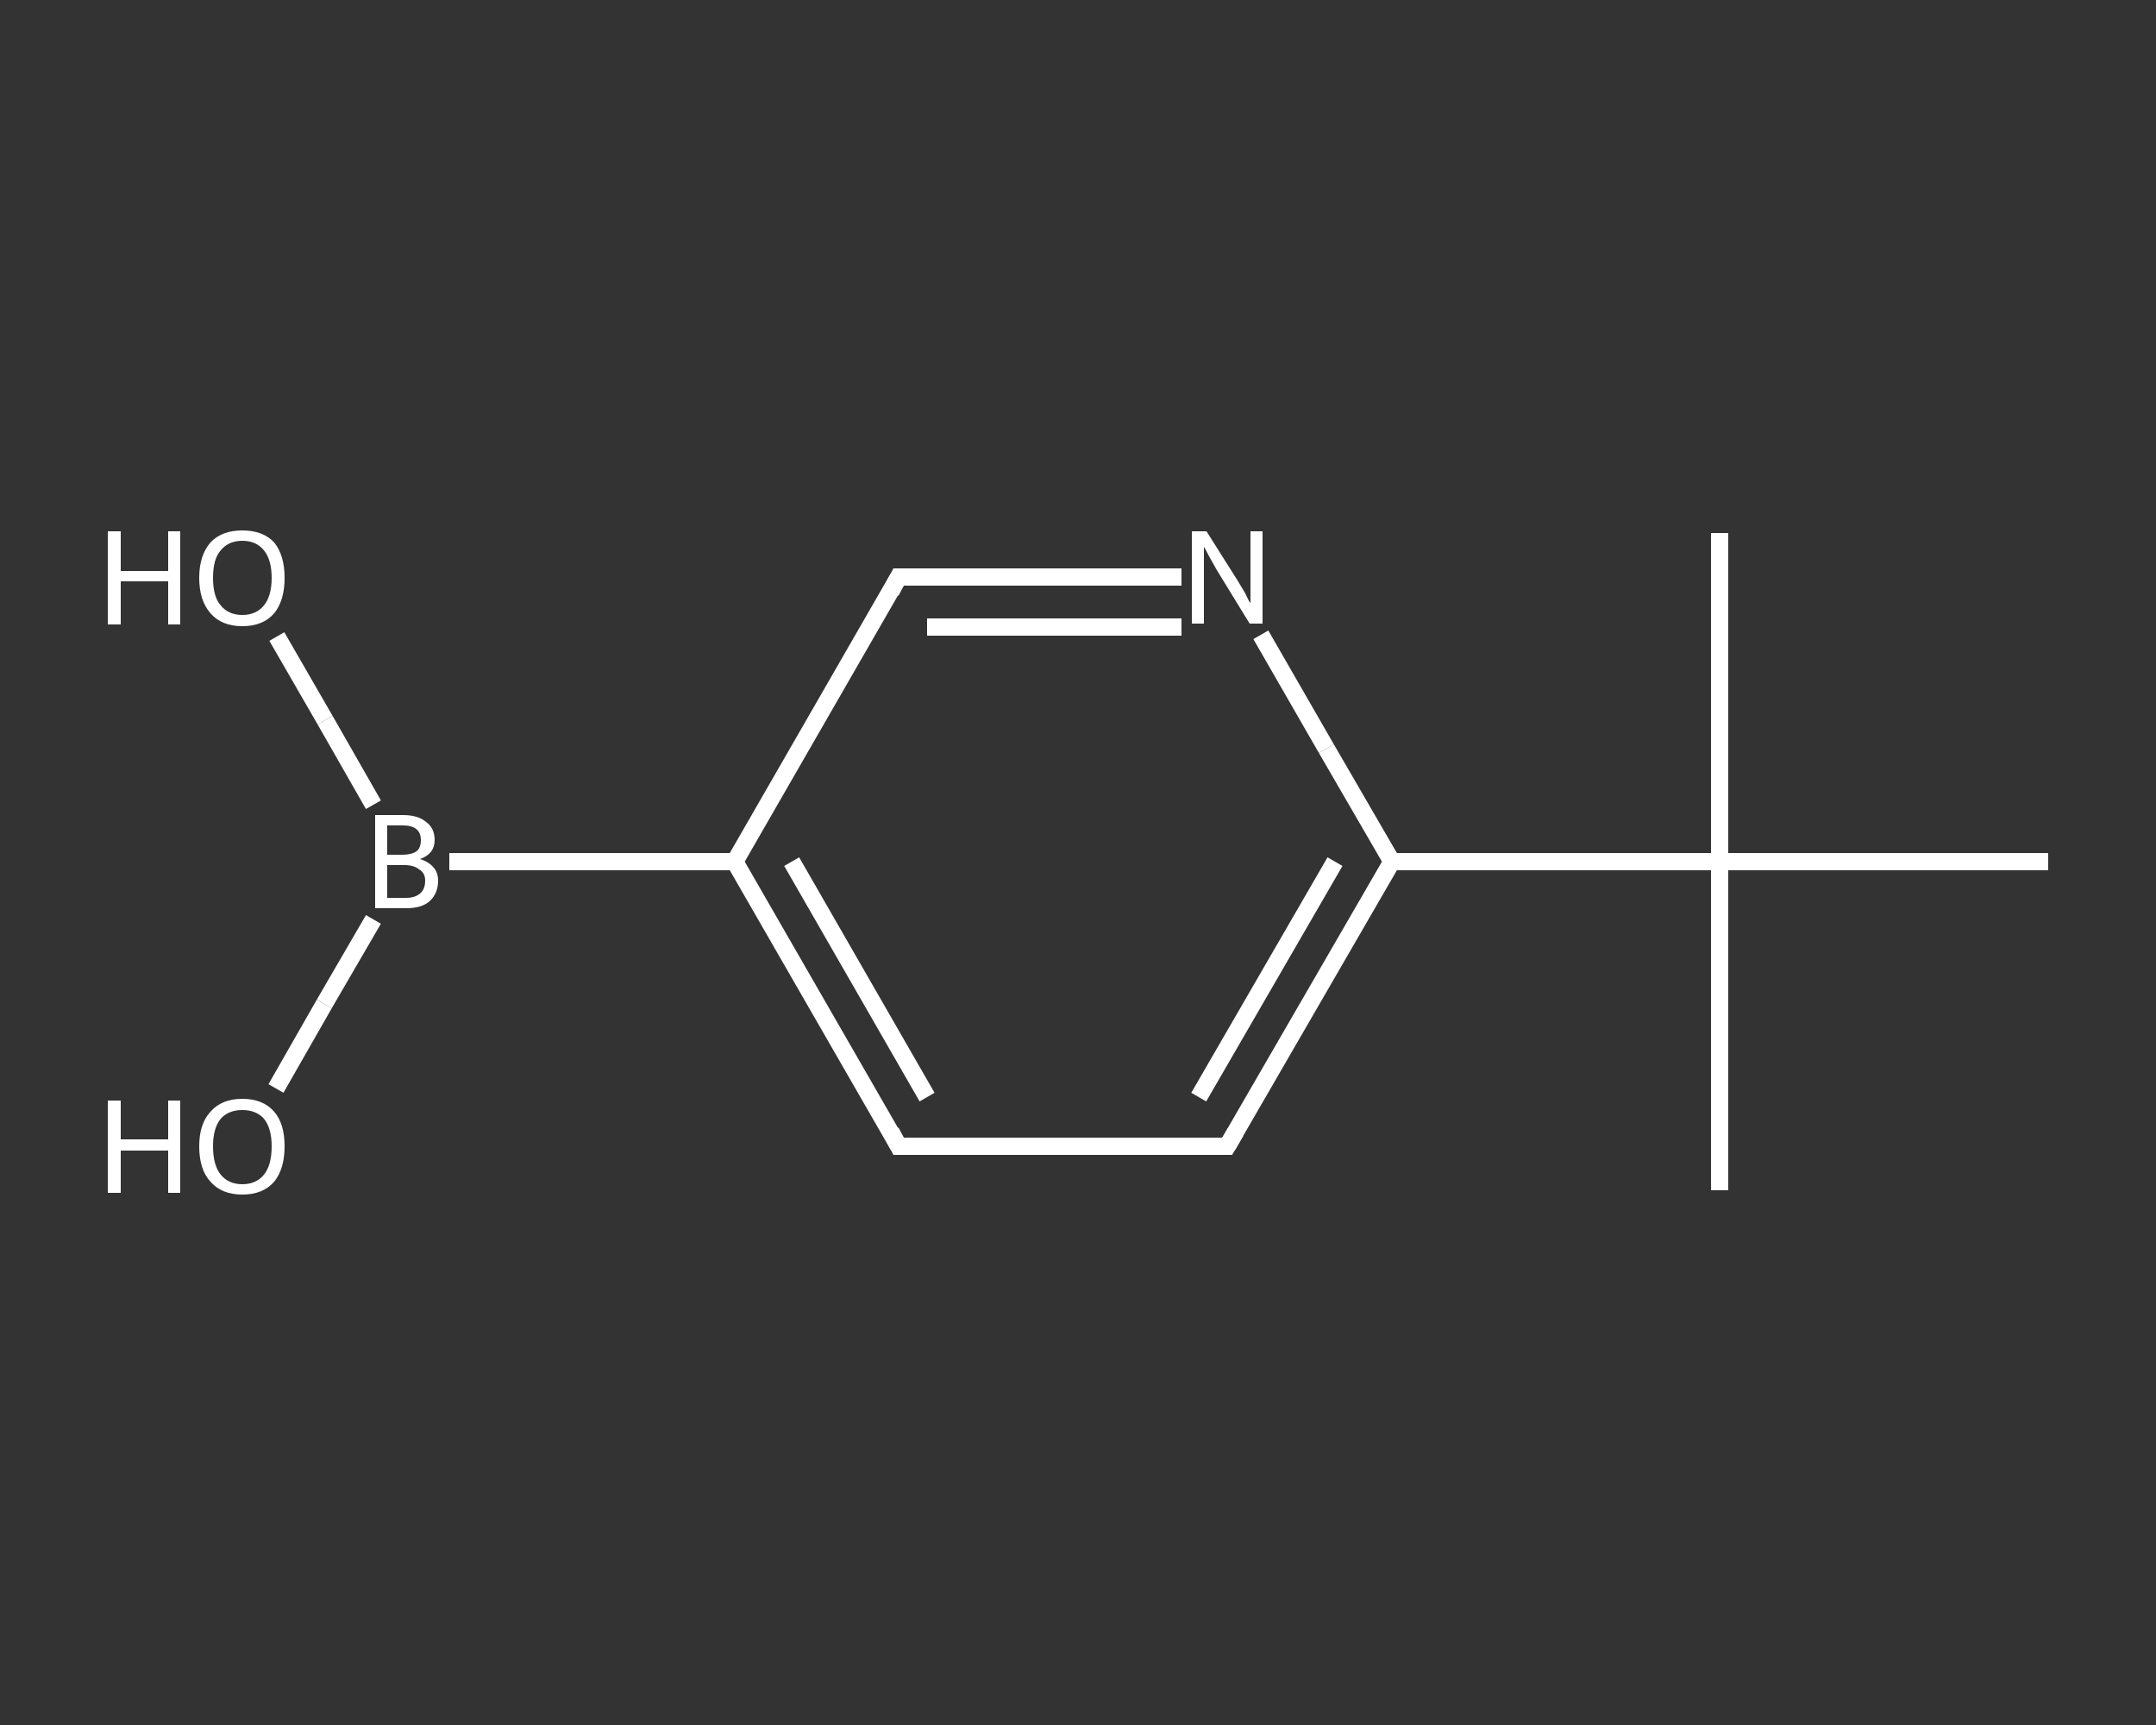 <?xml version='1.0' encoding='iso-8859-1'?>
<svg version='1.1' baseProfile='full'
              xmlns='http://www.w3.org/2000/svg'
                      xmlns:rdkit='http://www.rdkit.org/xml'
                      xmlns:xlink='http://www.w3.org/1999/xlink'
                  xml:space='preserve'
width='250px' height='200px' viewBox='0 0 250 200'>
<rect x="0" y="0" width="250" height="200" fill="#333333" stroke="none"/>
<!-- END OF HEADER -->
<rect style='opacity:1.0;fill:transparent;stroke:none' width='250.0' height='200.0' x='0.0' y='0.0'> </rect>
<path class='bond-0 atom-0 atom-1' d='M 199.4,138.0 L 199.4,99.9' style='fill:none;fill-rule:evenodd;stroke:#FFFFFF;stroke-width:2.0px;stroke-linecap:butt;stroke-linejoin:miter;stroke-opacity:1' />
<path class='bond-1 atom-1 atom-2' d='M 199.4,99.9 L 199.4,61.8' style='fill:none;fill-rule:evenodd;stroke:#FFFFFF;stroke-width:2.0px;stroke-linecap:butt;stroke-linejoin:miter;stroke-opacity:1' />
<path class='bond-2 atom-1 atom-3' d='M 199.4,99.9 L 237.5,99.9' style='fill:none;fill-rule:evenodd;stroke:#FFFFFF;stroke-width:2.0px;stroke-linecap:butt;stroke-linejoin:miter;stroke-opacity:1' />
<path class='bond-3 atom-1 atom-4' d='M 199.4,99.9 L 161.4,99.9' style='fill:none;fill-rule:evenodd;stroke:#FFFFFF;stroke-width:2.0px;stroke-linecap:butt;stroke-linejoin:miter;stroke-opacity:1' />
<path class='bond-4 atom-4 atom-5' d='M 161.4,99.9 L 142.3,132.9' style='fill:none;fill-rule:evenodd;stroke:#FFFFFF;stroke-width:2.0px;stroke-linecap:butt;stroke-linejoin:miter;stroke-opacity:1' />
<path class='bond-4 atom-4 atom-5' d='M 154.8,99.9 L 139.0,127.2' style='fill:none;fill-rule:evenodd;stroke:#FFFFFF;stroke-width:2.0px;stroke-linecap:butt;stroke-linejoin:miter;stroke-opacity:1' />
<path class='bond-5 atom-5 atom-6' d='M 142.3,132.9 L 104.2,132.9' style='fill:none;fill-rule:evenodd;stroke:#FFFFFF;stroke-width:2.0px;stroke-linecap:butt;stroke-linejoin:miter;stroke-opacity:1' />
<path class='bond-6 atom-6 atom-7' d='M 104.2,132.9 L 85.2,99.9' style='fill:none;fill-rule:evenodd;stroke:#FFFFFF;stroke-width:2.0px;stroke-linecap:butt;stroke-linejoin:miter;stroke-opacity:1' />
<path class='bond-6 atom-6 atom-7' d='M 107.5,127.2 L 91.8,99.9' style='fill:none;fill-rule:evenodd;stroke:#FFFFFF;stroke-width:2.0px;stroke-linecap:butt;stroke-linejoin:miter;stroke-opacity:1' />
<path class='bond-7 atom-7 atom-8' d='M 85.2,99.9 L 52.1,99.9' style='fill:none;fill-rule:evenodd;stroke:#FFFFFF;stroke-width:2.0px;stroke-linecap:butt;stroke-linejoin:miter;stroke-opacity:1' />
<path class='bond-8 atom-8 atom-9' d='M 43.3,93.3 L 37.7,83.5' style='fill:none;fill-rule:evenodd;stroke:#FFFFFF;stroke-width:2.0px;stroke-linecap:butt;stroke-linejoin:miter;stroke-opacity:1' />
<path class='bond-8 atom-8 atom-9' d='M 37.7,83.5 L 32.1,73.8' style='fill:none;fill-rule:evenodd;stroke:#FFFFFF;stroke-width:2.0px;stroke-linecap:butt;stroke-linejoin:miter;stroke-opacity:1' />
<path class='bond-9 atom-8 atom-10' d='M 43.3,106.6 L 37.6,116.4' style='fill:none;fill-rule:evenodd;stroke:#FFFFFF;stroke-width:2.0px;stroke-linecap:butt;stroke-linejoin:miter;stroke-opacity:1' />
<path class='bond-9 atom-8 atom-10' d='M 37.6,116.4 L 32.0,126.2' style='fill:none;fill-rule:evenodd;stroke:#FFFFFF;stroke-width:2.0px;stroke-linecap:butt;stroke-linejoin:miter;stroke-opacity:1' />
<path class='bond-10 atom-7 atom-11' d='M 85.2,99.9 L 104.2,66.9' style='fill:none;fill-rule:evenodd;stroke:#FFFFFF;stroke-width:2.0px;stroke-linecap:butt;stroke-linejoin:miter;stroke-opacity:1' />
<path class='bond-11 atom-11 atom-12' d='M 104.2,66.9 L 120.6,66.9' style='fill:none;fill-rule:evenodd;stroke:#FFFFFF;stroke-width:2.0px;stroke-linecap:butt;stroke-linejoin:miter;stroke-opacity:1' />
<path class='bond-11 atom-11 atom-12' d='M 120.6,66.9 L 137.0,66.9' style='fill:none;fill-rule:evenodd;stroke:#FFFFFF;stroke-width:2.0px;stroke-linecap:butt;stroke-linejoin:miter;stroke-opacity:1' />
<path class='bond-11 atom-11 atom-12' d='M 107.5,72.7 L 122.3,72.7' style='fill:none;fill-rule:evenodd;stroke:#FFFFFF;stroke-width:2.0px;stroke-linecap:butt;stroke-linejoin:miter;stroke-opacity:1' />
<path class='bond-11 atom-11 atom-12' d='M 122.3,72.7 L 137.0,72.7' style='fill:none;fill-rule:evenodd;stroke:#FFFFFF;stroke-width:2.0px;stroke-linecap:butt;stroke-linejoin:miter;stroke-opacity:1' />
<path class='bond-12 atom-12 atom-4' d='M 146.2,73.6 L 153.8,86.8' style='fill:none;fill-rule:evenodd;stroke:#FFFFFF;stroke-width:2.0px;stroke-linecap:butt;stroke-linejoin:miter;stroke-opacity:1' />
<path class='bond-12 atom-12 atom-4' d='M 153.8,86.8 L 161.4,99.9' style='fill:none;fill-rule:evenodd;stroke:#FFFFFF;stroke-width:2.0px;stroke-linecap:butt;stroke-linejoin:miter;stroke-opacity:1' />
<path d='M 143.3,131.2 L 142.3,132.9 L 140.4,132.9' style='fill:none;stroke:#FFFFFF;stroke-width:2.0px;stroke-linecap:butt;stroke-linejoin:miter;stroke-opacity:1;' />
<path d='M 106.1,132.9 L 104.2,132.9 L 103.3,131.2' style='fill:none;stroke:#FFFFFF;stroke-width:2.0px;stroke-linecap:butt;stroke-linejoin:miter;stroke-opacity:1;' />
<path d='M 103.3,68.6 L 104.2,66.9 L 105.1,66.9' style='fill:none;stroke:#FFFFFF;stroke-width:2.0px;stroke-linecap:butt;stroke-linejoin:miter;stroke-opacity:1;' />
<path class='atom-8' d='M 48.7 99.6
Q 49.7 99.9, 50.3 100.6
Q 50.8 101.2, 50.8 102.1
Q 50.8 103.6, 49.8 104.5
Q 48.9 105.3, 47.1 105.3
L 43.5 105.3
L 43.5 94.5
L 46.7 94.5
Q 48.5 94.5, 49.4 95.3
Q 50.4 96.0, 50.4 97.4
Q 50.4 99.0, 48.7 99.6
M 44.9 95.7
L 44.9 99.1
L 46.7 99.1
Q 47.7 99.1, 48.3 98.7
Q 48.8 98.3, 48.8 97.4
Q 48.8 95.7, 46.7 95.7
L 44.9 95.7
M 47.1 104.1
Q 48.1 104.1, 48.7 103.6
Q 49.3 103.1, 49.3 102.1
Q 49.3 101.2, 48.6 100.8
Q 48.0 100.3, 46.9 100.3
L 44.9 100.3
L 44.9 104.1
L 47.1 104.1
' fill='#FFFFFF'/>
<path class='atom-9' d='M 12.5 61.6
L 14.0 61.6
L 14.0 66.2
L 19.5 66.2
L 19.5 61.6
L 20.9 61.6
L 20.9 72.4
L 19.5 72.4
L 19.5 67.4
L 14.0 67.4
L 14.0 72.4
L 12.5 72.4
L 12.5 61.6
' fill='#FFFFFF'/>
<path class='atom-9' d='M 23.1 67.0
Q 23.1 64.4, 24.4 62.9
Q 25.7 61.5, 28.1 61.5
Q 30.5 61.5, 31.8 62.9
Q 33.0 64.4, 33.0 67.0
Q 33.0 69.6, 31.8 71.1
Q 30.5 72.6, 28.1 72.6
Q 25.7 72.6, 24.4 71.1
Q 23.1 69.6, 23.1 67.0
M 28.1 71.3
Q 29.7 71.3, 30.6 70.2
Q 31.5 69.1, 31.5 67.0
Q 31.5 64.9, 30.6 63.8
Q 29.7 62.7, 28.1 62.7
Q 26.5 62.7, 25.6 63.8
Q 24.7 64.8, 24.7 67.0
Q 24.7 69.2, 25.6 70.2
Q 26.5 71.3, 28.1 71.3
' fill='#FFFFFF'/>
<path class='atom-10' d='M 12.5 127.6
L 14.0 127.6
L 14.0 132.1
L 19.5 132.1
L 19.5 127.6
L 20.9 127.6
L 20.9 138.3
L 19.5 138.3
L 19.5 133.4
L 14.0 133.4
L 14.0 138.3
L 12.5 138.3
L 12.5 127.6
' fill='#FFFFFF'/>
<path class='atom-10' d='M 23.1 132.9
Q 23.1 130.3, 24.4 128.9
Q 25.7 127.4, 28.1 127.4
Q 30.5 127.4, 31.8 128.9
Q 33.0 130.3, 33.0 132.9
Q 33.0 135.5, 31.8 137.0
Q 30.5 138.5, 28.1 138.5
Q 25.7 138.5, 24.4 137.0
Q 23.1 135.6, 23.1 132.9
M 28.1 137.3
Q 29.7 137.3, 30.6 136.2
Q 31.5 135.1, 31.5 132.9
Q 31.5 130.8, 30.6 129.7
Q 29.7 128.7, 28.1 128.7
Q 26.5 128.7, 25.6 129.7
Q 24.7 130.8, 24.7 132.9
Q 24.7 135.1, 25.6 136.2
Q 26.5 137.3, 28.1 137.3
' fill='#FFFFFF'/>
<path class='atom-12' d='M 139.9 61.6
L 143.5 67.3
Q 143.8 67.8, 144.4 68.8
Q 144.9 69.9, 145.0 69.9
L 145.0 61.6
L 146.4 61.6
L 146.4 72.3
L 144.9 72.3
L 141.1 66.1
Q 140.7 65.4, 140.2 64.5
Q 139.8 63.7, 139.6 63.4
L 139.6 72.3
L 138.2 72.3
L 138.2 61.6
L 139.9 61.6
' fill='#FFFFFF'/>
</svg>
